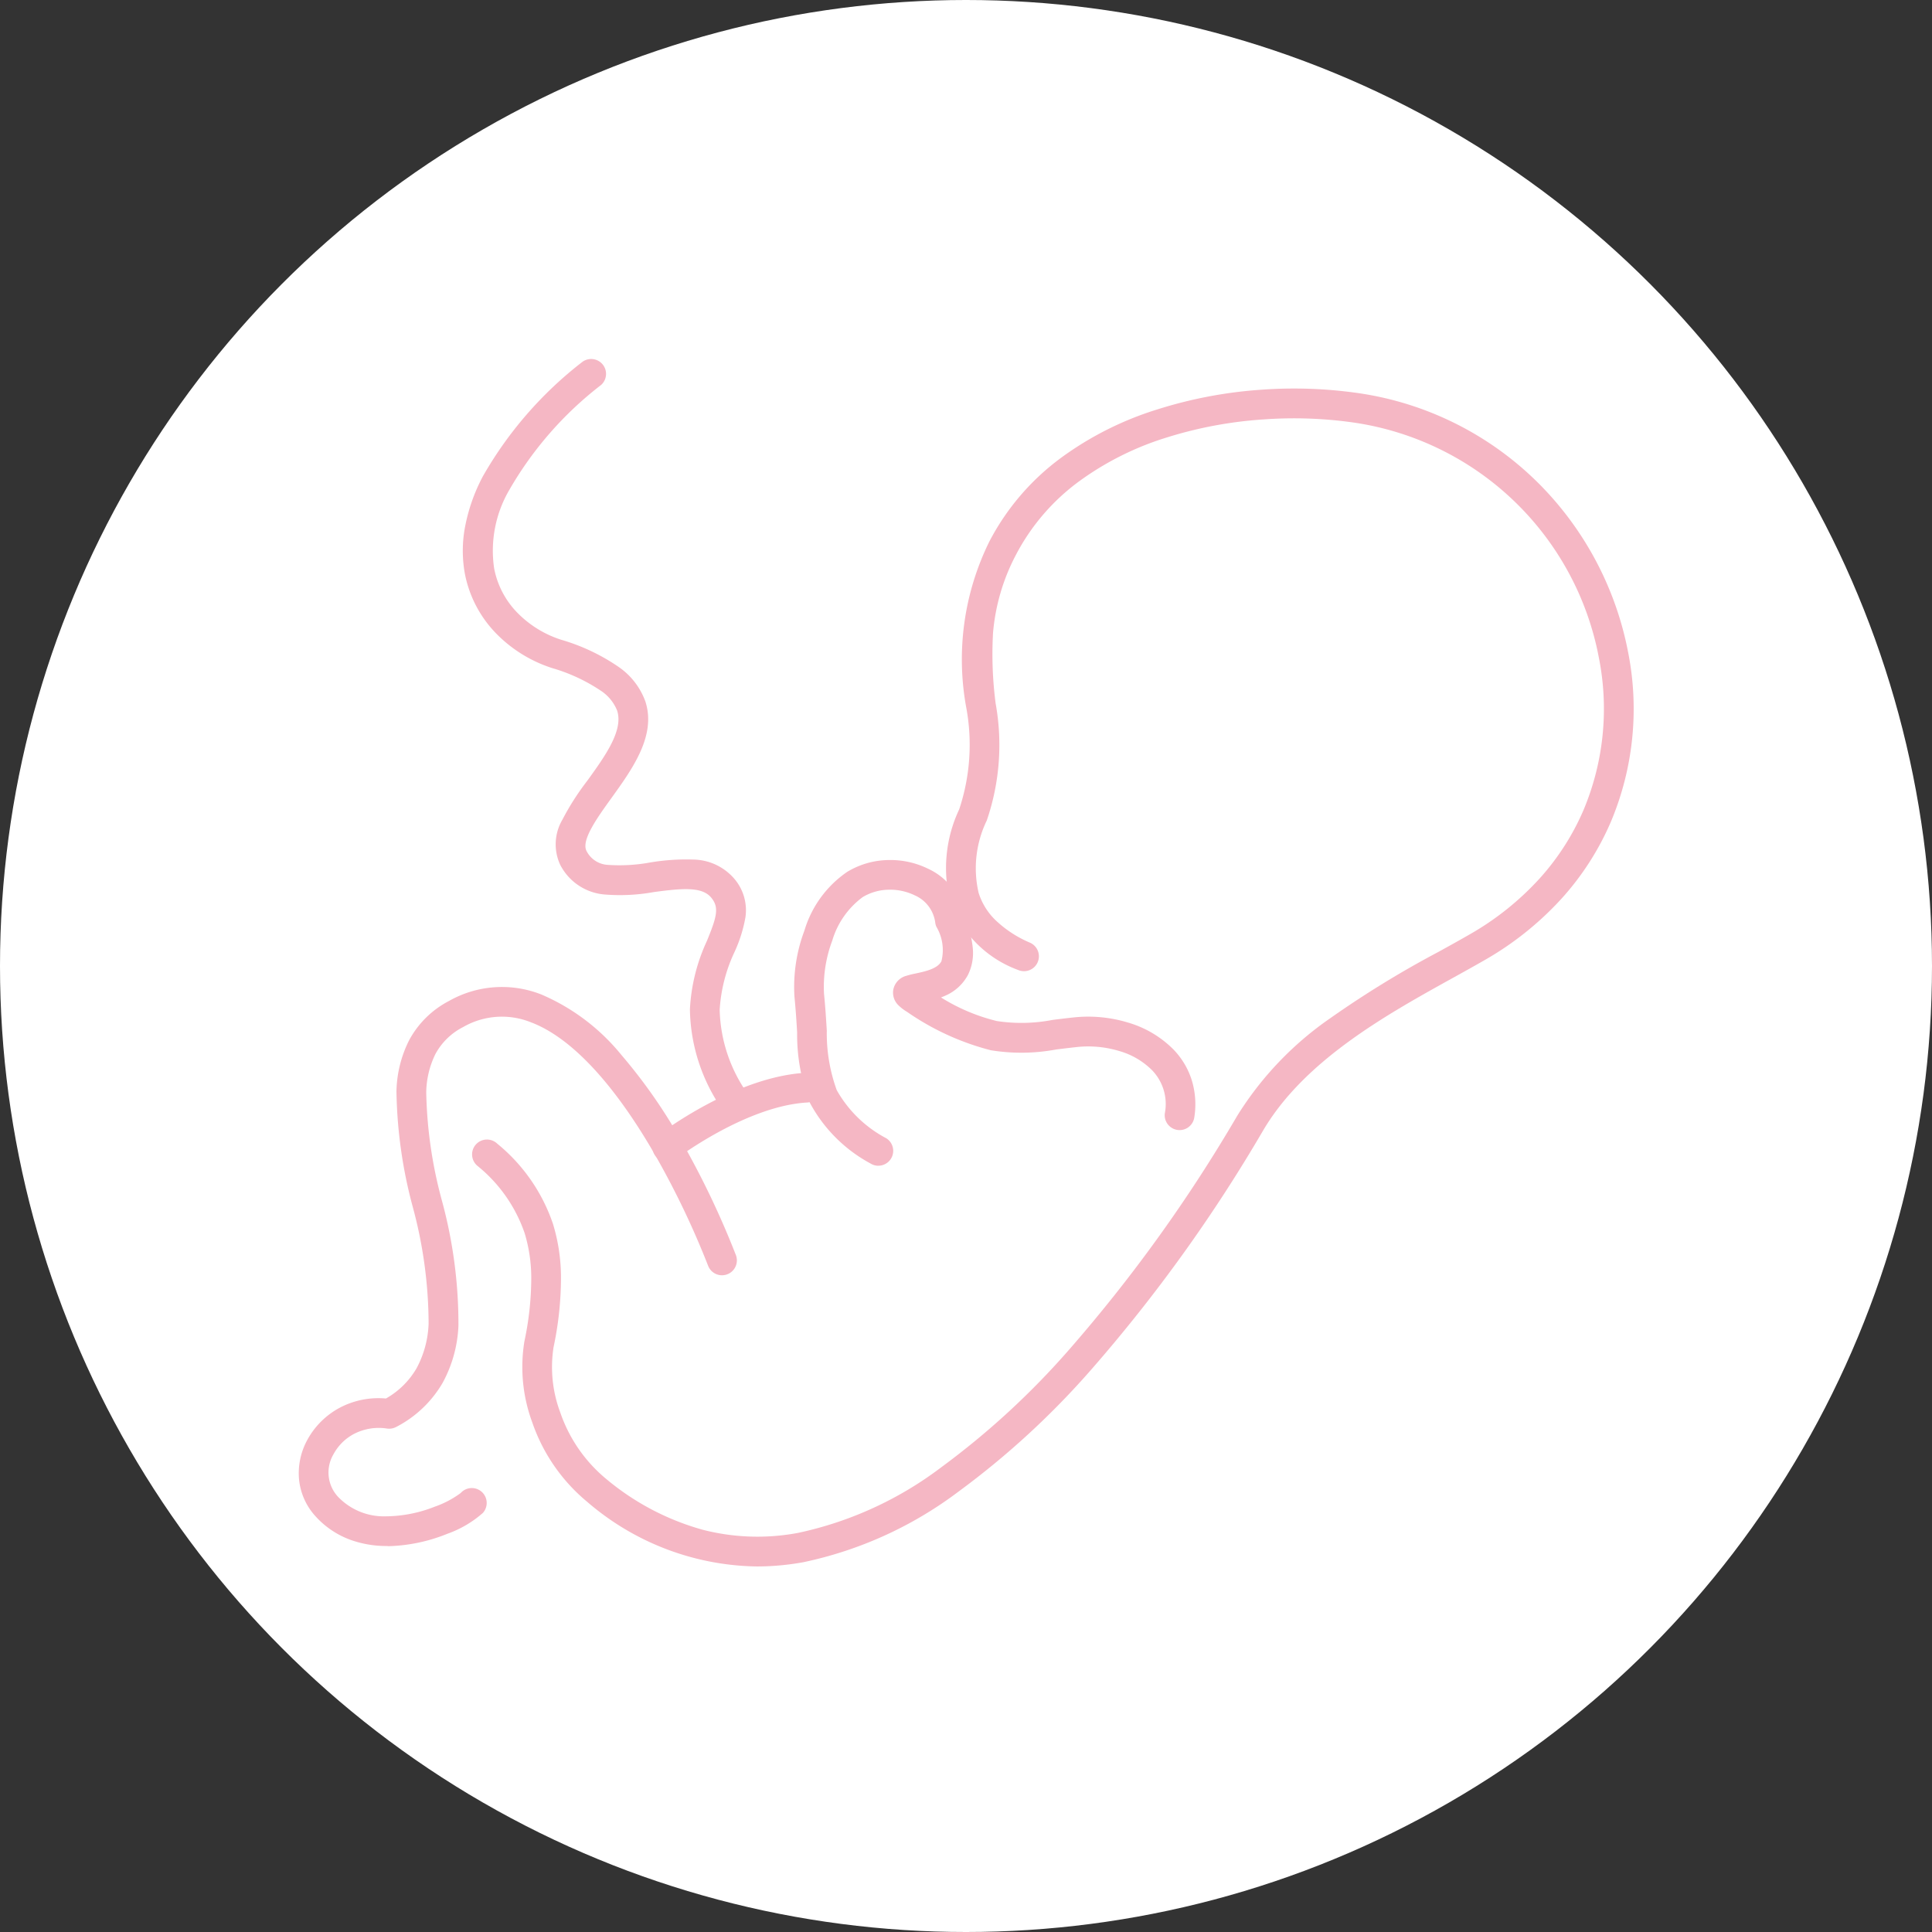<svg xmlns="http://www.w3.org/2000/svg" xmlns:xlink="http://www.w3.org/1999/xlink" width="97" height="97" viewBox="0 0 97 97"><rect x="0" y="0" width="97" height="97" fill="#333333" stroke="none"/><defs><clipPath id="a"><rect width="67.015" height="60.646" fill="#f5b7c4"/></clipPath></defs><g transform="translate(0.266)"><circle cx="48.5" cy="48.5" r="48.5" transform="translate(-0.266)" fill="#fff"/><g transform="translate(14.734 18)"><g clip-path="url(#a)"><path d="M37.636,63.182a13.312,13.312,0,0,1-8.508-3.237,8.957,8.957,0,0,1-2.768-4,8,8,0,0,1-.393-4.066,15.356,15.356,0,0,0,.344-3.129,7.754,7.754,0,0,0-.335-2.311,7.466,7.466,0,0,0-2.366-3.369.747.747,0,1,1,.993-1.115,8.865,8.865,0,0,1,2.8,4.034,9.219,9.219,0,0,1,.4,2.751,16.814,16.814,0,0,1-.373,3.435,6.483,6.483,0,0,0,.338,3.278,7.465,7.465,0,0,0,2.3,3.331,12.933,12.933,0,0,0,4.861,2.558,11.029,11.029,0,0,0,4.781.154A18.185,18.185,0,0,0,46.9,58.2a39.974,39.974,0,0,0,6.458-5.952,76.37,76.37,0,0,0,8.394-11.687,16.611,16.611,0,0,1,4.685-4.912,50.419,50.419,0,0,1,5.444-3.335c.543-.3,1.056-.584,1.532-.858a14.357,14.357,0,0,0,3.532-2.823,12.453,12.453,0,0,0,2.191-3.414,13.129,13.129,0,0,0,.777-7.661A14.685,14.685,0,0,0,67.588,5.748a21.227,21.227,0,0,0-4.5-.156,20.786,20.786,0,0,0-4.868.907,14.889,14.889,0,0,0-4.4,2.2,10.756,10.756,0,0,0-3.175,3.693,10.241,10.241,0,0,0-1.151,3.934,19.136,19.136,0,0,0,.133,3.533,11.7,11.7,0,0,1-.446,5.871,5.489,5.489,0,0,0-.41,3.631,3.277,3.277,0,0,0,.831,1.355,5.752,5.752,0,0,0,1.761,1.154.747.747,0,0,1-.607,1.365,5.707,5.707,0,0,1-3.411-3.43,6.9,6.9,0,0,1,.451-4.634,10.238,10.238,0,0,0,.345-5.163,13.372,13.372,0,0,1,1.177-8.3,12.237,12.237,0,0,1,3.609-4.2,16.374,16.374,0,0,1,4.839-2.424A22.281,22.281,0,0,1,62.984,4.1a22.743,22.743,0,0,1,4.824.168,16.067,16.067,0,0,1,9.127,4.583,16.36,16.36,0,0,1,4.446,8.43,14.616,14.616,0,0,1-.872,8.529,13.944,13.944,0,0,1-2.453,3.823,15.847,15.847,0,0,1-3.9,3.118c-.487.28-1.005.567-1.554.871-3.332,1.845-7.48,4.141-9.563,7.7a77.906,77.906,0,0,1-8.568,11.925,41.454,41.454,0,0,1-6.705,6.174,19.648,19.648,0,0,1-7.789,3.547A13.109,13.109,0,0,1,37.636,63.182Z" transform="translate(-14.638 -2.535)" fill="#f5b7c4"/><path d="M4.436,112.574a5.321,5.321,0,0,1-1.834-.307,4.392,4.392,0,0,1-1.734-1.156,3.214,3.214,0,0,1-.856-1.9,3.485,3.485,0,0,1,.4-1.931,3.993,3.993,0,0,1,1.659-1.655,4.163,4.163,0,0,1,2.306-.456,4.121,4.121,0,0,0,1.542-1.526,5.1,5.1,0,0,0,.6-2.232,22.58,22.58,0,0,0-.8-5.877,23.576,23.576,0,0,1-.814-5.785,5.941,5.941,0,0,1,.642-2.579,4.771,4.771,0,0,1,1.995-1.96,5.389,5.389,0,0,1,4.634-.327,10.491,10.491,0,0,1,4.018,3.032A26.766,26.766,0,0,1,19.24,92.29a43.154,43.154,0,0,1,2.709,5.683.747.747,0,1,1-1.4.523,42.463,42.463,0,0,0-2.617-5.483c-2.087-3.647-4.259-5.976-6.282-6.735a3.9,3.9,0,0,0-3.4.243,3.261,3.261,0,0,0-1.387,1.349A4.5,4.5,0,0,0,6.4,89.813a22.241,22.241,0,0,0,.78,5.394,23.582,23.582,0,0,1,.837,6.3,6.548,6.548,0,0,1-.793,2.874,5.737,5.737,0,0,1-2.33,2.215.747.747,0,0,1-.459.082,2.714,2.714,0,0,0-1.661.268,2.485,2.485,0,0,0-1.034,1.028,1.794,1.794,0,0,0,.23,2.128,3.184,3.184,0,0,0,2.393.982,6.776,6.776,0,0,0,2.457-.481,4.879,4.879,0,0,0,1.311-.69.747.747,0,0,1,1.113,1,5.443,5.443,0,0,1-1.779,1.046,8.433,8.433,0,0,1-2.966.624Z" transform="translate(0 -52.954)" fill="#f5b7c4"/><path d="M70.835,82.787a.743.743,0,0,1-.4-.115,7.471,7.471,0,0,1-3.044-3.05,9.447,9.447,0,0,1-.637-3.525c-.032-.534-.069-1.14-.135-1.8a8.042,8.042,0,0,1,.5-3.316,5.458,5.458,0,0,1,2.148-2.949,4.108,4.108,0,0,1,2.052-.594,4.3,4.3,0,0,1,2.008.436A3.207,3.207,0,0,1,75.161,70.3a5.049,5.049,0,0,1,.413,1.575,2.482,2.482,0,0,1-.246,1.335,2.346,2.346,0,0,1-1.178,1.056c-.057.026-.115.049-.173.071a9.562,9.562,0,0,0,2.8,1.184,8.2,8.2,0,0,0,2.8-.056c.334-.042.679-.085,1.068-.126a6.884,6.884,0,0,1,2.725.26,5.293,5.293,0,0,1,2.292,1.365,3.9,3.9,0,0,1,.9,1.512,4.138,4.138,0,0,1,.127,1.915.747.747,0,0,1-1.475-.232,2.441,2.441,0,0,0-.638-2.166,3.8,3.8,0,0,0-1.649-.966,5.377,5.377,0,0,0-2.129-.2c-.374.04-.712.082-1.04.123a9.545,9.545,0,0,1-3.28.038,13.071,13.071,0,0,1-4.211-1.931,2.266,2.266,0,0,1-.409-.309.885.885,0,0,1-.277-.8.9.9,0,0,1,.664-.7,4.229,4.229,0,0,1,.468-.116c.458-.1,1.085-.228,1.285-.613a2.293,2.293,0,0,0-.254-1.733.747.747,0,0,1-.058-.222,1.742,1.742,0,0,0-1.029-1.355,2.842,2.842,0,0,0-1.309-.281,2.614,2.614,0,0,0-1.306.373,4.2,4.2,0,0,0-1.525,2.184,6.59,6.59,0,0,0-.414,2.661c.069.69.107,1.311.14,1.859a8.332,8.332,0,0,0,.5,2.987,6.136,6.136,0,0,0,2.487,2.415.747.747,0,0,1-.4,1.378Z" transform="translate(-41.732 -42.258)" fill="#f5b7c4"/><path d="M35.741,38.092a.746.746,0,0,1-.629-.343,9.018,9.018,0,0,1-1.658-5.079,9.254,9.254,0,0,1,.854-3.431c.491-1.2.626-1.668.222-2.164-.461-.566-1.442-.481-2.885-.287a9.548,9.548,0,0,1-2.5.12,2.757,2.757,0,0,1-2.209-1.5,2.441,2.441,0,0,1,.111-2.246A13.032,13.032,0,0,1,28.3,21.2c.9-1.245,1.823-2.532,1.5-3.522a2.153,2.153,0,0,0-.831-1.007,8.753,8.753,0,0,0-2.424-1.126,6.87,6.87,0,0,1-2.78-1.7,5.9,5.9,0,0,1-1.609-3.034,6.433,6.433,0,0,1,0-2.317,8.988,8.988,0,0,1,.9-2.575,19.394,19.394,0,0,1,5-5.751A.747.747,0,0,1,29,1.323a17.952,17.952,0,0,0-4.621,5.286,6.052,6.052,0,0,0-.755,3.925A4.35,4.35,0,0,0,24.826,12.8,5.371,5.371,0,0,0,27,14.123a10.043,10.043,0,0,1,2.847,1.342,3.59,3.59,0,0,1,1.368,1.747c.562,1.712-.642,3.384-1.705,4.86-.714.992-1.524,2.116-1.248,2.652a1.278,1.278,0,0,0,1.085.7,8.544,8.544,0,0,0,2.1-.12,10.836,10.836,0,0,1,2.18-.148,2.765,2.765,0,0,1,2.062.971,2.432,2.432,0,0,1,.552,1.928,7.083,7.083,0,0,1-.549,1.745,7.9,7.9,0,0,0-.744,2.9,7.6,7.6,0,0,0,1.422,4.241.747.747,0,0,1-.628,1.15Z" transform="translate(-13.815 0)" fill="#f5b7c4"/><path d="M48.3,100.522a.747.747,0,0,1-.454-1.34c.156-.119,3.858-2.922,7.383-3.129a.747.747,0,1,1,.088,1.491c-3.065.18-6.53,2.8-6.564,2.825A.744.744,0,0,1,48.3,100.522Z" transform="translate(-29.798 -60.19)" fill="#f5b7c4"/></g></g></g></svg>
